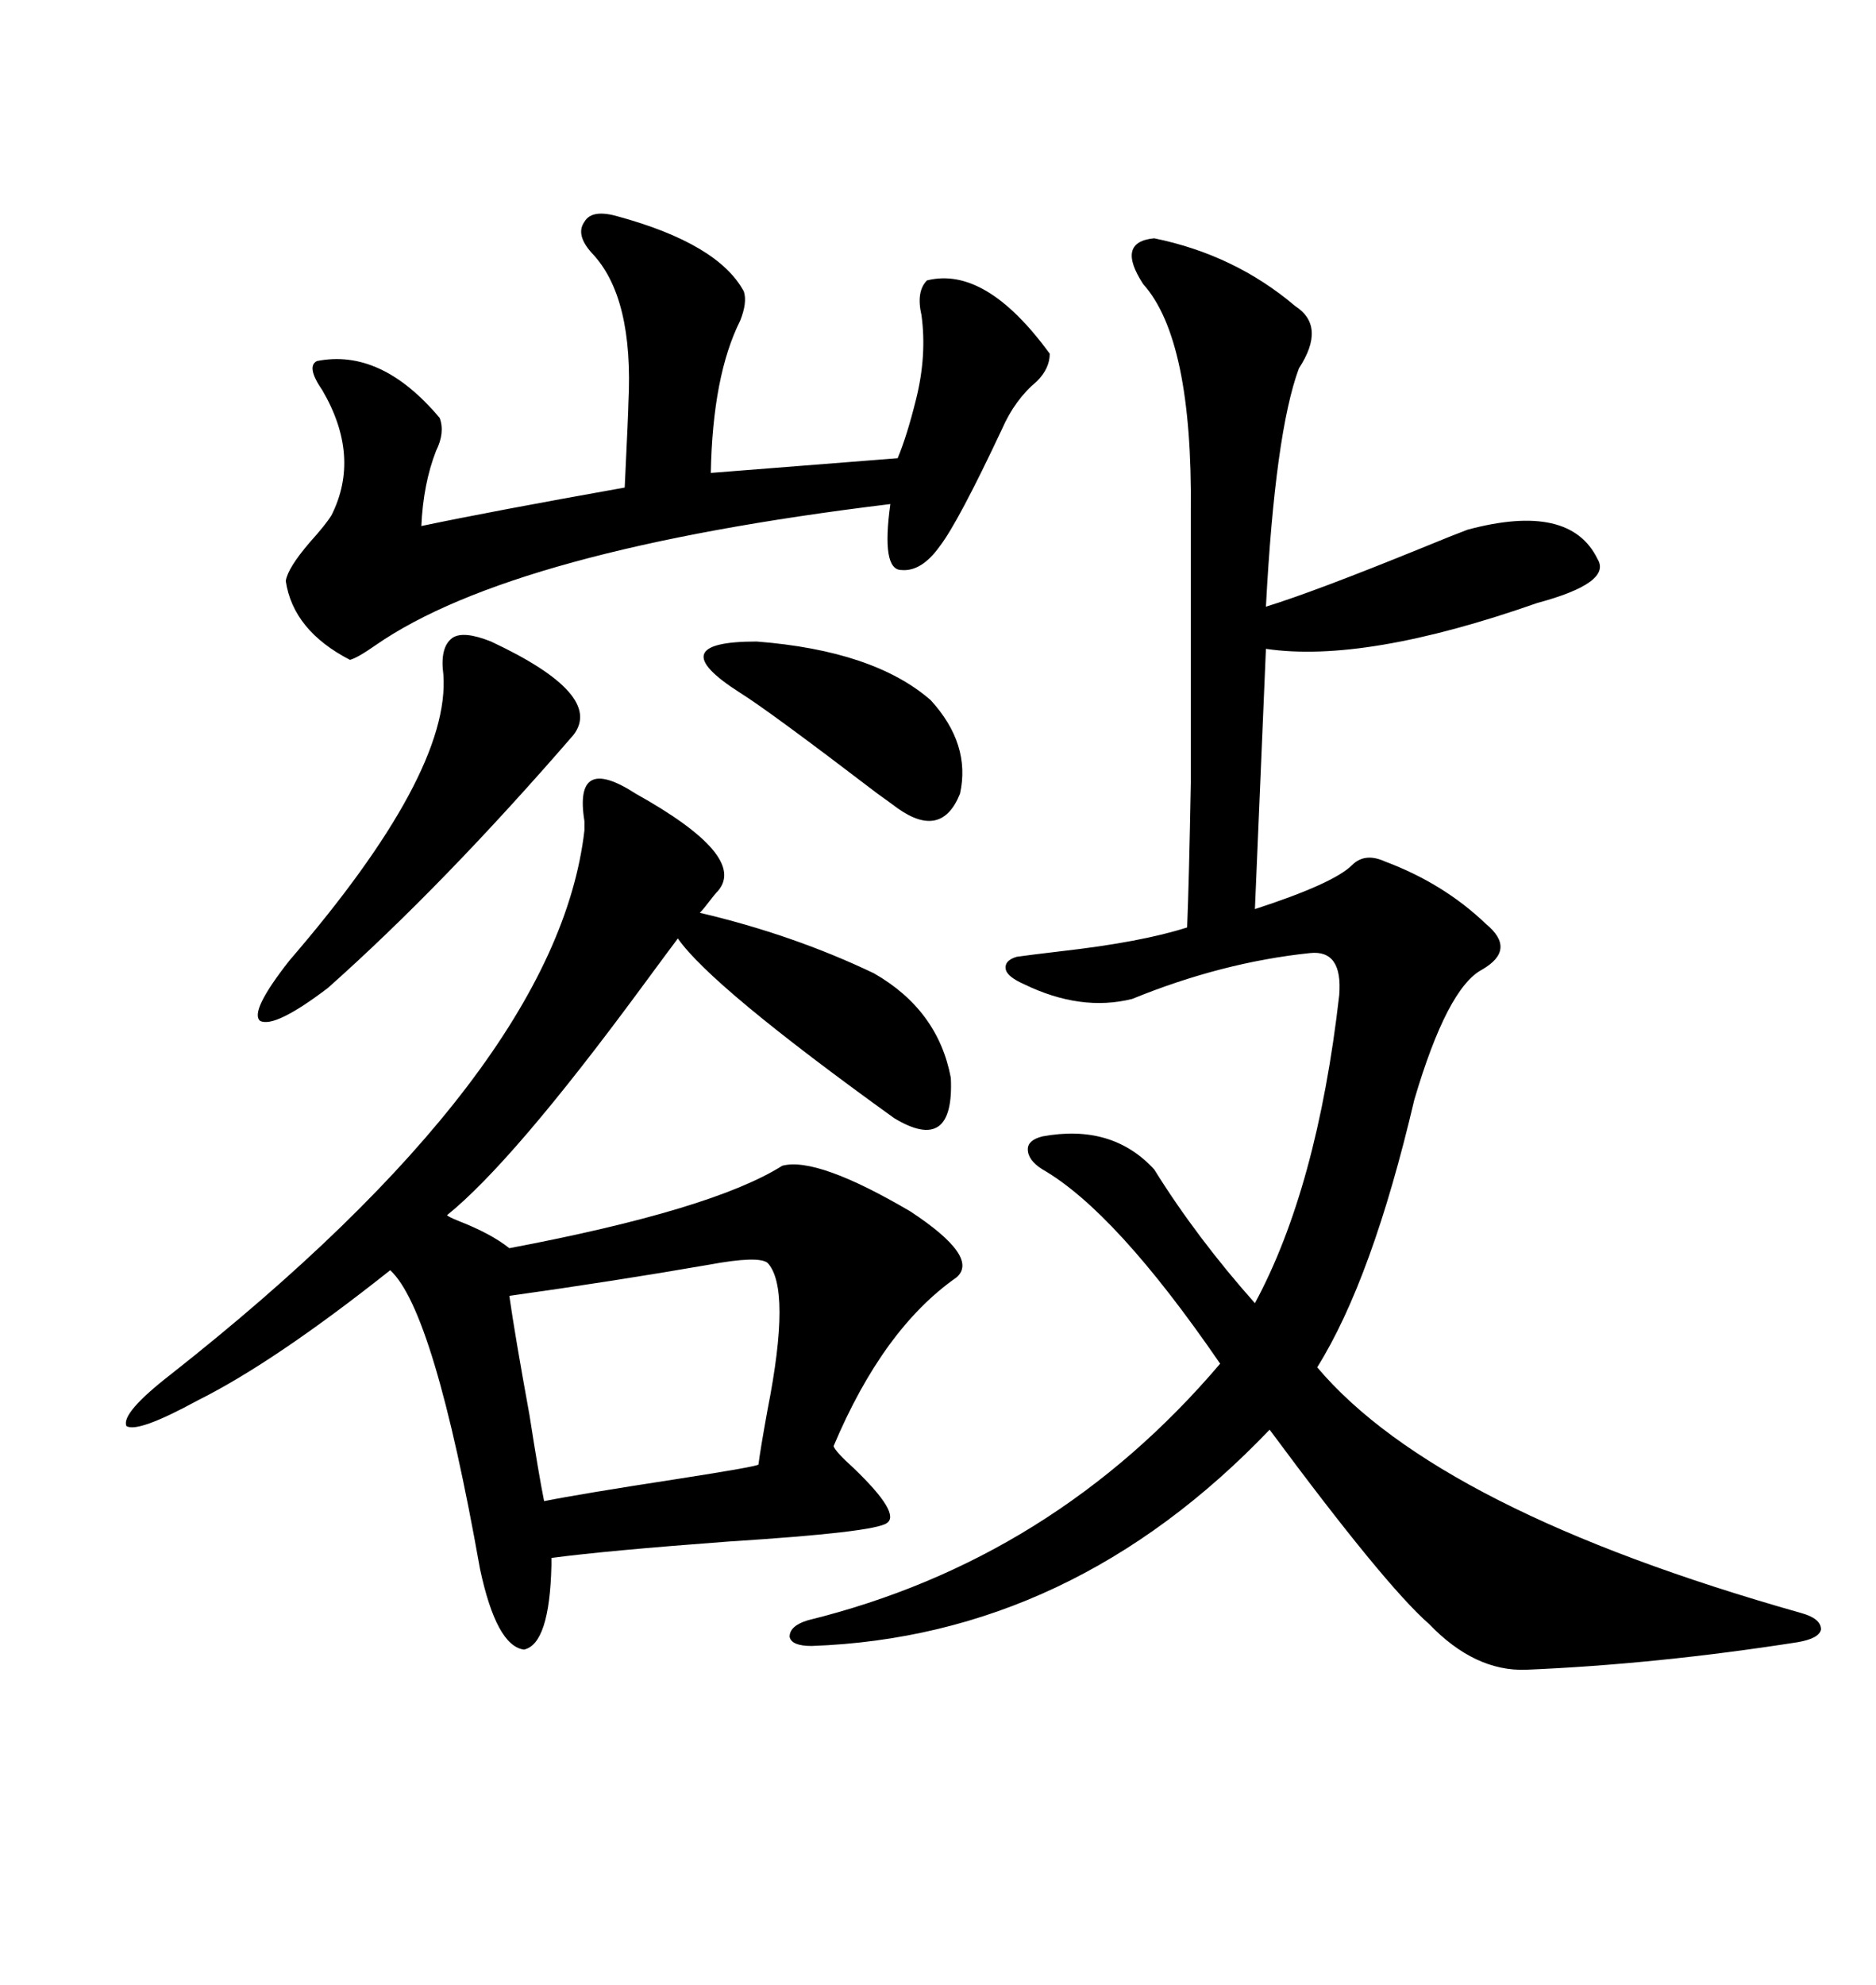 <svg xmlns="http://www.w3.org/2000/svg" xmlns:xlink="http://www.w3.org/1999/xlink" width="300" height="317.285"><path d="M184.57 38.09L184.57 38.09Q197.46 40.72 207.13 48.93L207.13 48.93Q212.11 52.15 207.71 58.89L207.71 58.89Q203.91 69.14 202.44 96.97L202.44 96.97Q210.06 94.63 227.34 87.60L227.34 87.60Q232.32 85.55 234.67 84.67L234.67 84.67Q251.07 80.27 255.47 89.36L255.47 89.36Q257.81 93.16 245.80 96.39L245.80 96.39Q218.26 106.05 202.44 103.71L202.44 103.71L200.68 145.31Q213.28 141.21 216.21 138.28L216.21 138.28Q218.26 136.23 221.48 137.70L221.48 137.70Q230.86 141.21 237.60 147.66L237.60 147.66Q242.58 151.76 237.01 154.98L237.01 154.98Q231.45 157.91 226.17 175.78L226.17 175.78Q219.43 204.49 210.64 218.55L210.64 218.55Q229.98 241.41 287.99 257.81L287.99 257.81Q291.21 258.69 291.21 260.45L291.21 260.45Q290.92 261.91 287.40 262.50L287.40 262.50Q264.84 266.02 244.04 266.89L244.04 266.89Q235.84 267.19 228.52 259.57L228.52 259.57Q221.48 253.42 203.03 228.52L203.03 228.52Q171.39 261.62 129.79 263.09L129.79 263.09Q126.56 263.09 126.27 261.62L126.27 261.62Q126.27 259.86 129.20 258.98L129.20 258.98Q168.46 249.32 195.12 217.97L195.12 217.97Q178.42 193.65 166.70 186.91L166.70 186.91Q164.36 185.45 164.36 183.69L164.36 183.69Q164.36 182.23 166.70 181.64L166.70 181.64Q177.83 179.59 184.57 186.91L184.57 186.91Q191.31 197.75 200.68 208.30L200.68 208.30Q210.64 189.84 214.16 159.08L214.16 159.08Q214.75 151.76 209.47 152.34L209.47 152.34Q195.41 153.81 181.05 159.67L181.05 159.67Q172.85 161.72 163.77 157.32L163.77 157.32Q161.13 156.15 160.84 154.98L160.84 154.98Q160.55 153.52 162.60 152.93L162.60 152.93Q164.65 152.64 169.63 152.05L169.63 152.05Q182.52 150.59 189.84 148.24L189.84 148.24Q190.14 140.92 190.43 125.10L190.43 125.10Q190.43 117.19 190.43 106.93L190.43 106.93Q190.43 97.56 190.43 81.74L190.43 81.74Q190.72 54.20 182.81 45.41L182.81 45.41Q178.42 38.67 184.57 38.09ZM101.66 126.86L101.66 126.86Q119.53 136.82 114.84 142.38L114.84 142.38Q114.26 142.97 113.38 144.14L113.38 144.14Q112.50 145.31 111.91 145.90L111.91 145.90Q126.86 149.41 139.75 155.57L139.75 155.57Q150 161.43 152.05 172.27L152.05 172.27Q152.64 184.57 142.97 178.71L142.97 178.71Q113.67 157.62 108.40 150L108.40 150Q106.64 152.34 102.54 157.91L102.54 157.91Q82.03 185.74 71.48 194.24L71.48 194.24Q71.78 194.53 73.24 195.12L73.24 195.12Q78.52 197.17 81.45 199.51L81.45 199.51Q113.96 193.36 125.10 186.33L125.10 186.33Q130.66 184.86 145.61 193.65L145.61 193.65Q156.74 200.98 152.93 204.20L152.93 204.20Q141.21 212.40 133.30 231.15L133.30 231.15Q133.59 232.03 136.52 234.67L136.52 234.67Q144.14 241.99 141.80 243.46L141.80 243.46Q139.75 244.92 116.60 246.39L116.60 246.39Q96.97 247.85 88.18 249.02L88.18 249.02L88.18 250.20Q87.89 262.79 83.79 263.67L83.79 263.67Q79.39 263.09 76.76 250.78L76.76 250.78Q69.43 209.47 62.40 203.03L62.40 203.03Q43.95 217.68 31.64 223.83L31.64 223.83Q21.97 229.10 20.21 227.93L20.21 227.93Q19.34 225.88 27.25 219.73L27.25 219.73Q89.06 171.09 93.46 132.71L93.46 132.71Q93.46 132.13 93.46 131.25L93.46 131.25Q91.70 120.41 101.66 126.86ZM98.73 34.57L98.73 34.57Q114.84 38.96 118.95 46.58L118.95 46.58Q119.53 48.34 118.36 51.27L118.36 51.27Q113.96 60.06 113.67 75.59L113.67 75.59L143.55 73.24Q145.02 69.73 146.48 63.87L146.48 63.87Q148.24 56.84 147.36 50.39L147.36 50.39Q146.48 46.58 148.24 44.82L148.24 44.82Q157.62 42.48 167.87 56.54L167.87 56.54Q167.87 58.89 165.82 60.94L165.82 60.94Q162.30 63.87 160.25 68.55L160.25 68.55Q153.22 83.50 150.29 87.30L150.29 87.30Q147.36 91.41 144.14 91.11L144.14 91.11Q140.92 91.11 142.38 80.57L142.38 80.57Q82.03 87.89 60.06 103.13L60.06 103.13Q57.13 105.18 55.96 105.47L55.96 105.47Q46.88 100.78 45.70 92.87L45.70 92.87Q46.00 90.82 49.51 86.72L49.51 86.72Q52.15 83.79 53.03 82.32L53.03 82.32Q57.71 72.95 51.56 62.40L51.56 62.40Q48.93 58.59 50.68 57.71L50.68 57.71Q60.94 55.66 70.31 66.80L70.31 66.80Q71.19 69.14 69.73 72.07L69.73 72.07Q67.68 77.34 67.38 84.08L67.38 84.08Q78.52 81.74 99.90 77.93L99.90 77.93Q100.49 65.63 100.49 64.45L100.49 64.45Q101.37 47.46 94.63 40.43L94.63 40.43Q91.99 37.50 93.46 35.45L93.46 35.45Q94.63 33.40 98.73 34.57ZM81.45 207.13L81.45 207.13Q82.32 213.28 84.67 226.17L84.67 226.17Q86.13 235.55 87.01 239.94L87.01 239.94Q92.87 238.77 108.11 236.43L108.11 236.43Q121.29 234.38 121.29 234.08L121.29 234.08Q121.58 231.74 122.75 225.29L122.75 225.29Q126.56 205.96 122.75 201.86L122.75 201.86Q121.29 200.68 113.38 202.15L113.38 202.15Q98.14 204.79 81.45 207.13ZM78.52 102.54L78.52 102.54Q96.68 111.04 91.70 117.48L91.70 117.48Q70.90 141.50 52.44 157.91L52.44 157.91Q43.95 164.36 41.60 163.18L41.60 163.18Q39.84 161.72 46.29 153.52L46.29 153.52Q72.07 123.63 70.90 107.81L70.90 107.81Q70.31 103.42 72.36 101.95L72.36 101.95Q74.12 100.78 78.52 102.54ZM148.83 111.91L148.83 111.91Q155.27 118.95 153.52 126.86L153.52 126.86Q150.59 134.18 143.55 129.20L143.55 129.20Q142.38 128.32 140.33 126.86L140.33 126.86Q123.05 113.67 118.36 110.74L118.36 110.74Q105.47 102.54 121.00 102.54L121.00 102.54Q139.75 104.00 148.83 111.91Z"/></svg>